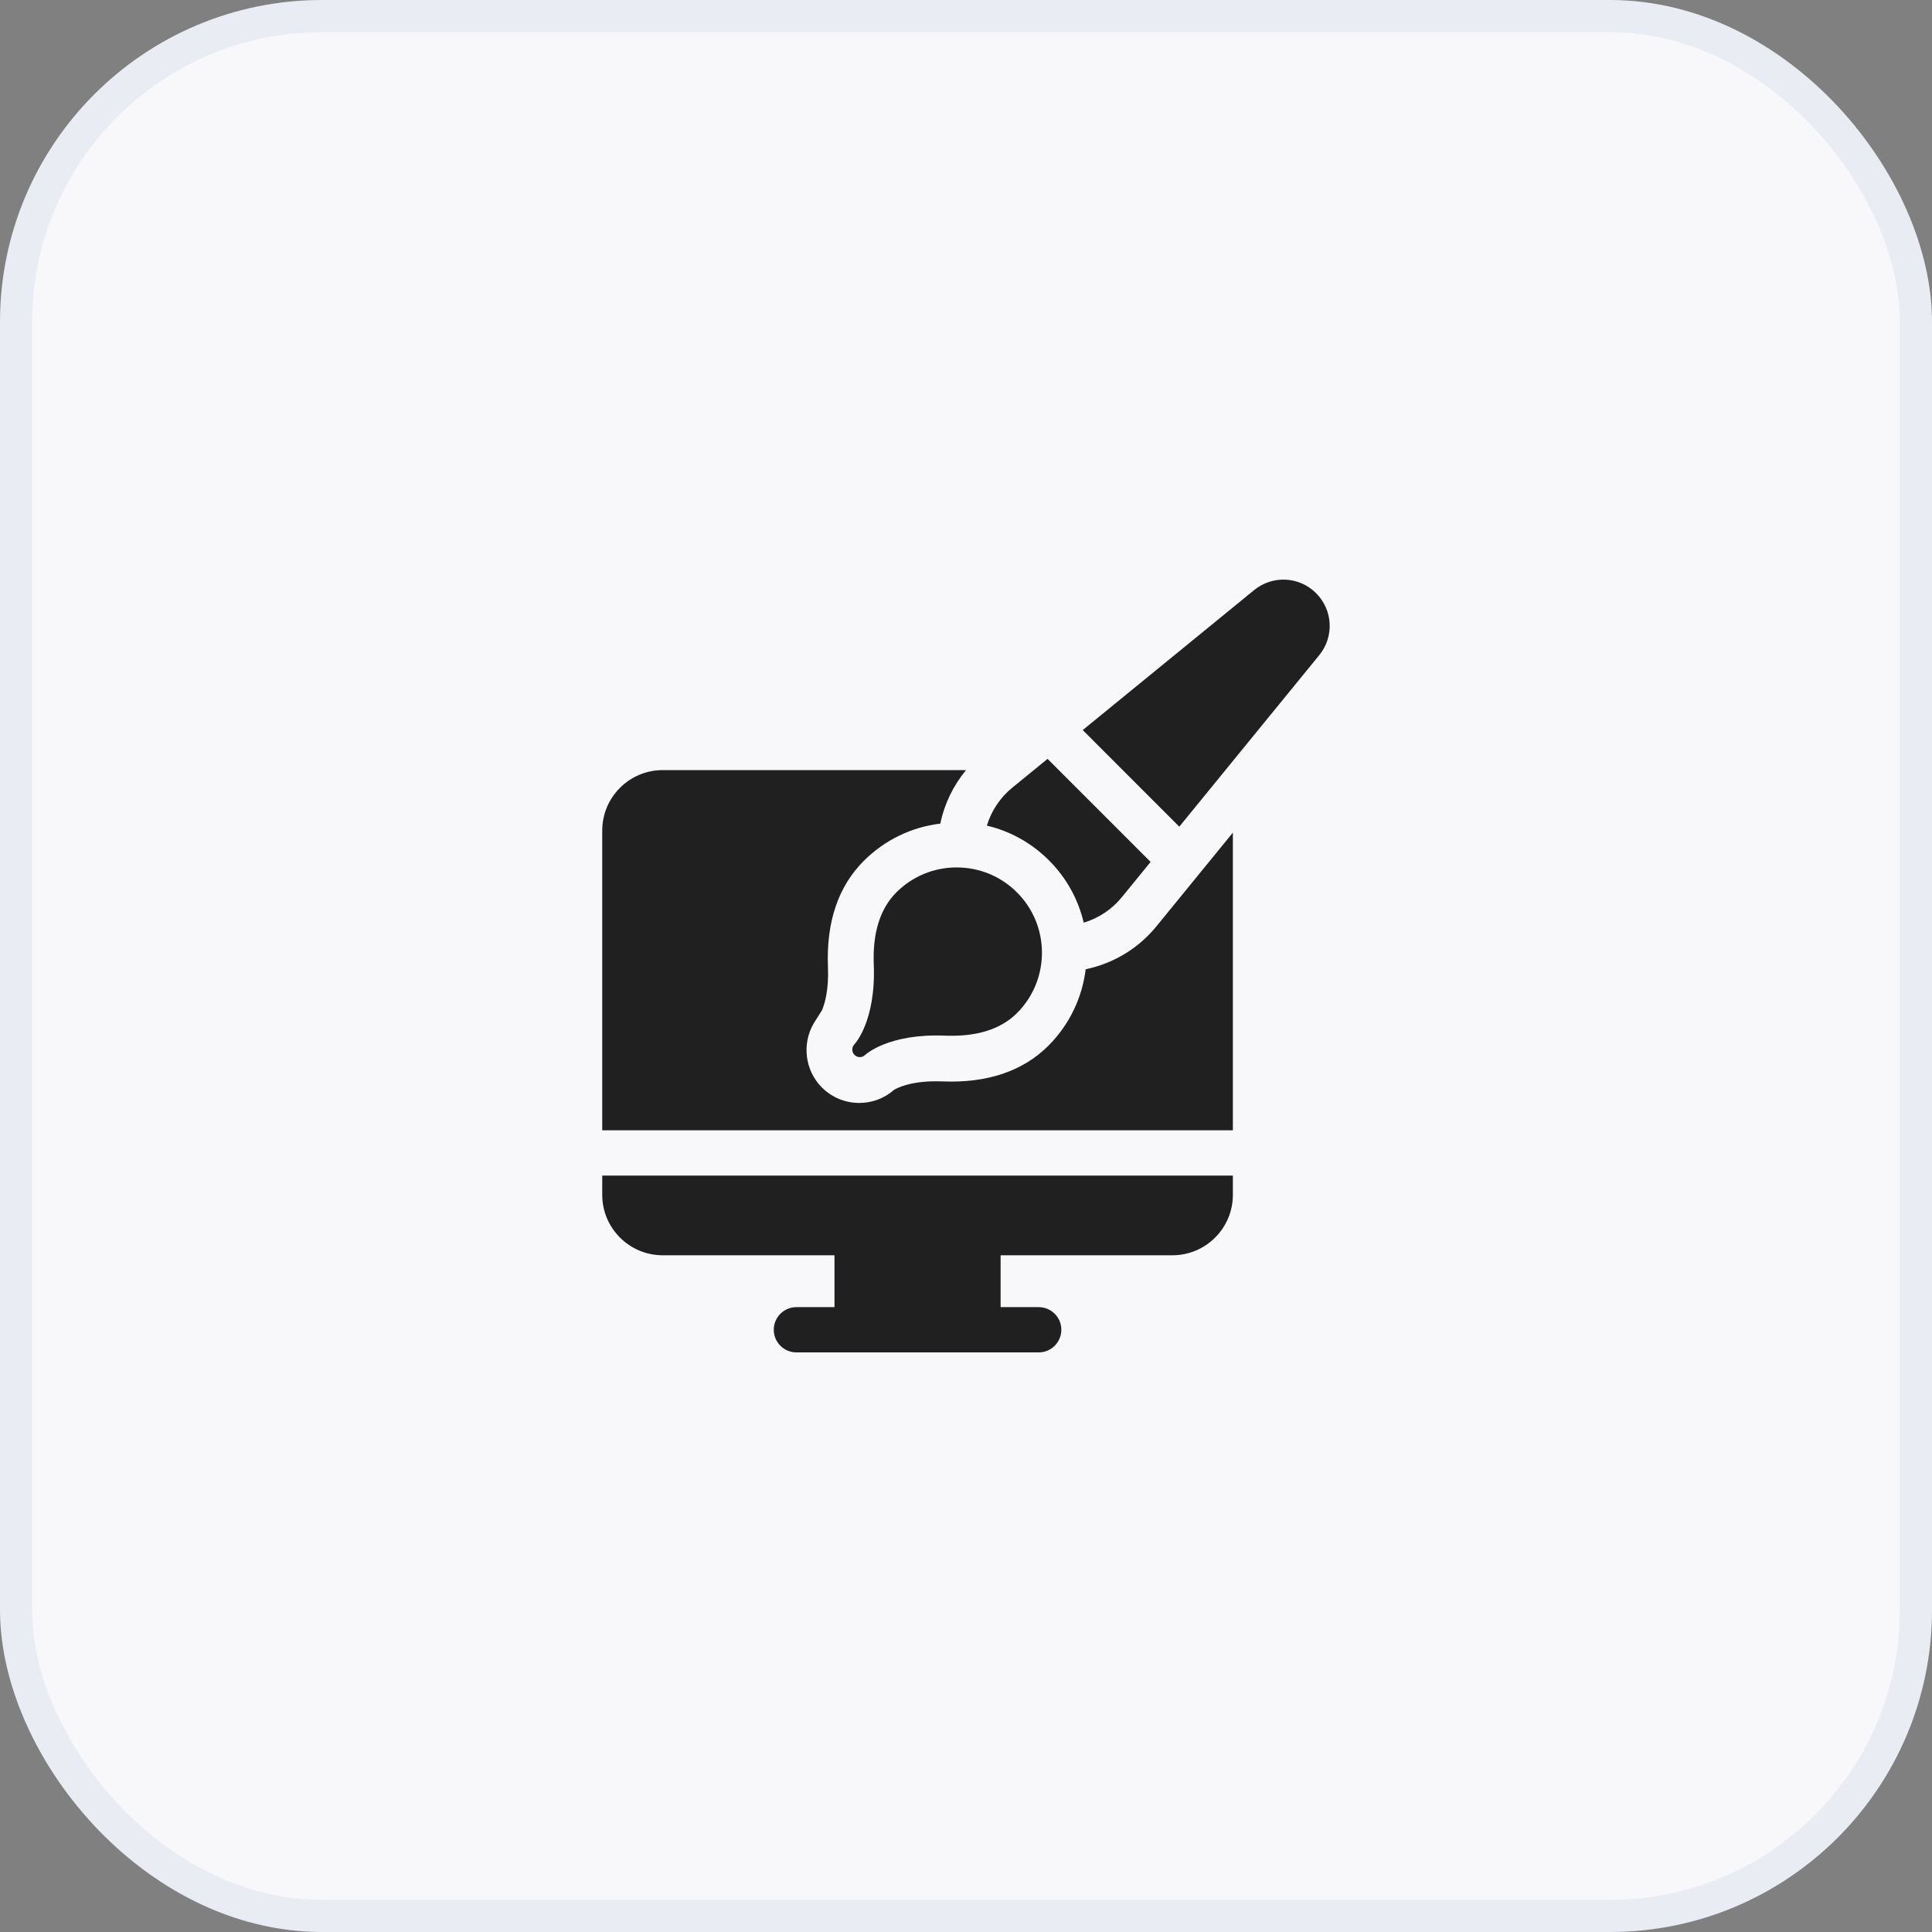 <svg xmlns="http://www.w3.org/2000/svg" width="60" height="60" viewBox="0 0 60 60" fill="none"><rect x="0" y="0" width="60" height="60" fill="#808080" stroke="none"/><rect x="0.5" y="0.5" width="59" height="59" rx="9.5" fill="#F8F8FB" stroke="#E9EDF3"></rect><g clip-path="url(#clip0_8379_49688)"><path d="M33.717 30.101C33.609 30.982 33.213 31.821 32.56 32.474C31.767 33.267 30.659 33.641 29.267 33.584C28.29 33.546 27.839 33.801 27.765 33.847C27.466 34.109 27.086 34.253 26.686 34.253C26.247 34.253 25.835 34.082 25.525 33.773C24.991 33.238 24.904 32.413 25.269 31.784L25.531 31.369C25.62 31.152 25.741 30.723 25.713 30.031C25.657 28.638 26.031 27.53 26.824 26.737C27.474 26.088 28.304 25.686 29.202 25.578C29.329 24.967 29.604 24.396 30.002 23.916H20.581C19.546 23.916 18.703 24.758 18.703 25.793V35.102H38.288V25.858L35.908 28.775C35.348 29.459 34.571 29.924 33.717 30.101Z" fill="#202020"></path><path d="M18.703 37.108C18.703 38.142 19.546 38.984 20.581 38.984H25.916V40.594H24.733C24.345 40.594 24.03 40.909 24.03 41.297C24.03 41.685 24.345 42 24.733 42H32.257C32.646 42 32.961 41.685 32.961 41.297C32.961 40.909 32.646 40.594 32.257 40.594H31.075V38.984H36.41C37.445 38.984 38.288 38.142 38.288 37.108V36.508H18.703V37.108H18.703Z" fill="#202020"></path><path d="M26.537 32.43C26.537 32.43 26.537 32.43 26.537 32.43C26.537 32.43 26.537 32.431 26.537 32.431L26.536 32.431C26.536 32.431 26.536 32.431 26.536 32.431C26.536 32.431 26.536 32.431 26.536 32.431L26.536 32.431C26.536 32.431 26.536 32.431 26.535 32.431C26.535 32.431 26.535 32.431 26.535 32.432C26.535 32.432 26.535 32.432 26.535 32.432C26.535 32.432 26.535 32.432 26.535 32.432C26.535 32.432 26.535 32.432 26.535 32.432C26.535 32.432 26.535 32.432 26.535 32.432L26.535 32.432C26.446 32.524 26.447 32.67 26.537 32.761C26.583 32.807 26.643 32.83 26.703 32.83C26.763 32.83 26.822 32.807 26.868 32.762C26.882 32.749 27.592 32.092 29.341 32.163C30.325 32.202 31.08 31.967 31.584 31.462C32.617 30.429 32.617 28.748 31.584 27.715C31.083 27.214 30.418 26.939 29.71 26.939C29.002 26.939 28.337 27.214 27.836 27.715C27.332 28.219 27.096 28.974 27.136 29.957C27.206 31.716 26.543 32.424 26.537 32.43C26.537 32.43 26.537 32.43 26.537 32.43Z" fill="#202020"></path><path d="M33.656 28.654C34.114 28.517 34.527 28.245 34.835 27.869L35.733 26.768L32.533 23.567L31.436 24.463C31.059 24.77 30.786 25.183 30.648 25.641C31.373 25.811 32.038 26.18 32.577 26.72C33.13 27.272 33.489 27.945 33.656 28.654Z" fill="#202020"></path><path d="M40.873 18.422C40.35 17.899 39.522 17.857 38.948 18.326L33.625 22.673L36.624 25.673L40.97 20.347C41.438 19.774 41.397 18.946 40.873 18.422Z" fill="#202020"></path></g><defs><clipPath id="clip0_8379_49688"><rect width="24" height="24" fill="white" transform="translate(18 18)"></rect></clipPath></defs></svg>